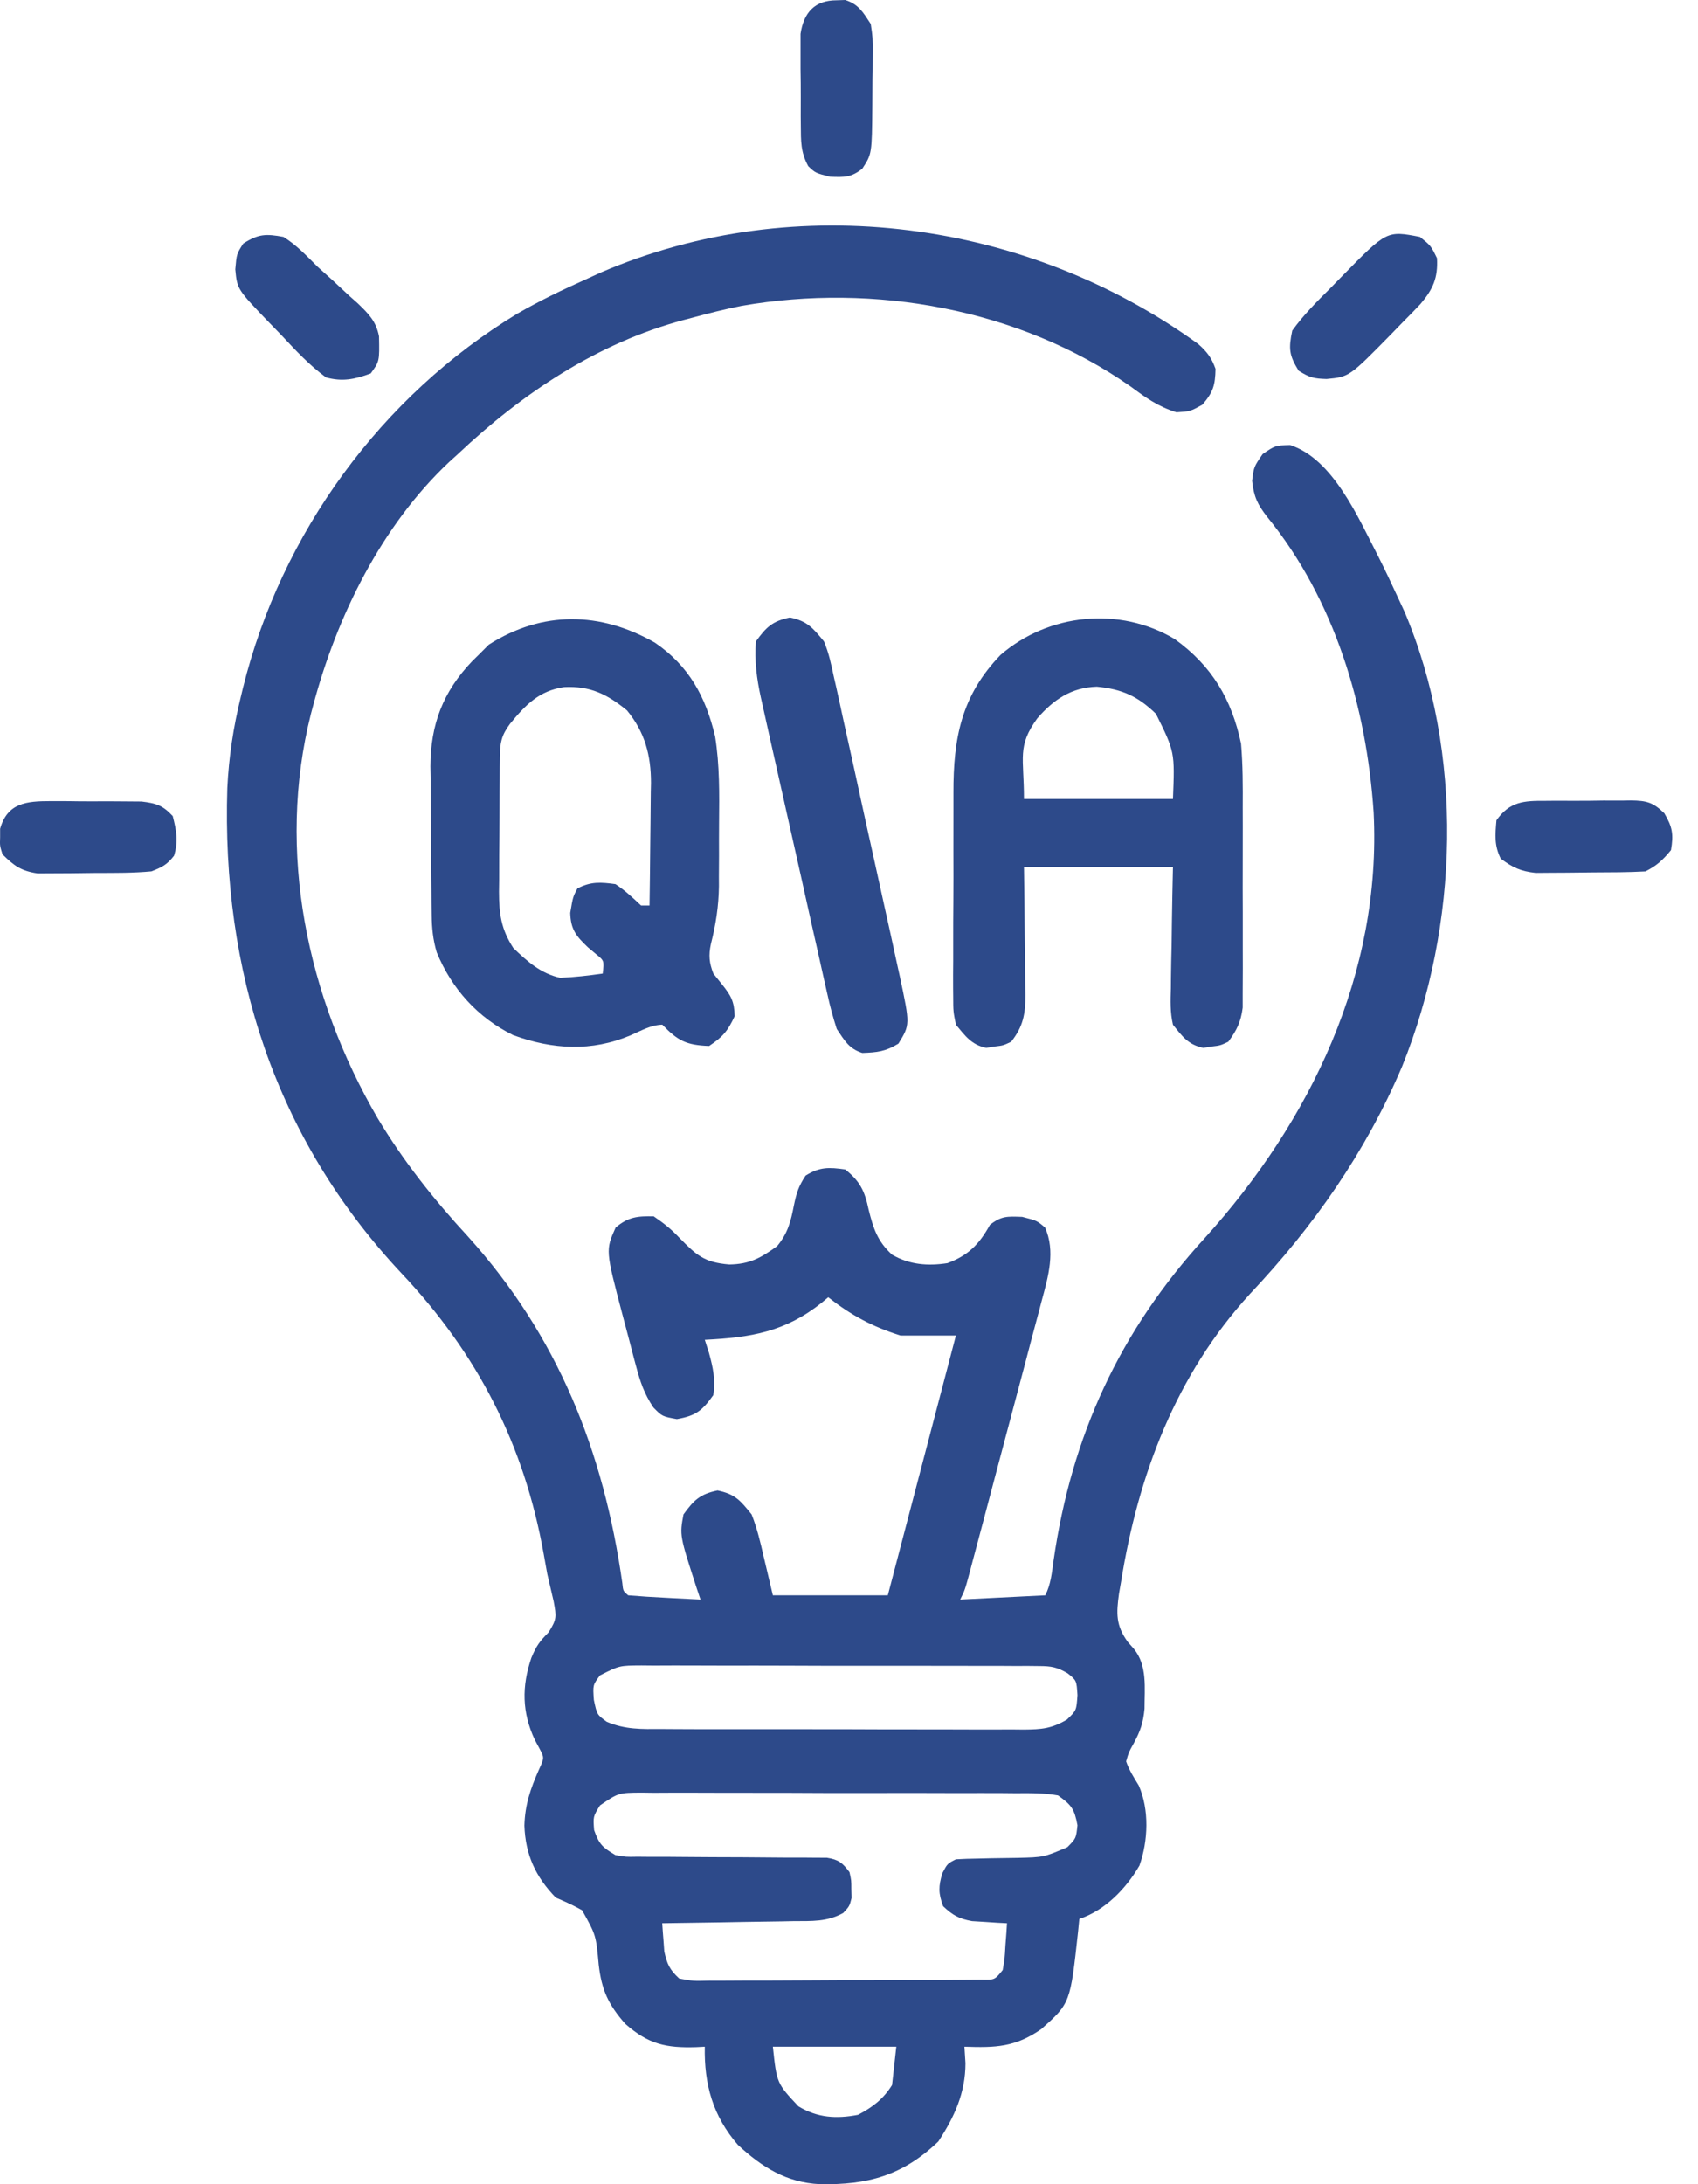 <svg width="42" height="54" viewBox="0 0 42 54" fill="none" xmlns="http://www.w3.org/2000/svg">
<path d="M29.637 8.504C29.86 8.703 29.966 8.842 30.066 9.12C30.058 9.527 30.006 9.7 29.737 10.009C29.435 10.173 29.435 10.173 29.099 10.193C28.636 10.049 28.339 9.83 27.951 9.545C25.208 7.63 21.616 6.992 18.347 7.561C17.932 7.644 17.525 7.745 17.117 7.857C17.048 7.875 16.979 7.893 16.907 7.912C14.772 8.483 12.918 9.725 11.326 11.226C11.255 11.29 11.184 11.355 11.111 11.421C9.437 12.994 8.33 15.242 7.747 17.438C7.728 17.507 7.71 17.577 7.691 17.648C6.831 21.057 7.597 24.648 9.336 27.637C9.975 28.705 10.732 29.657 11.576 30.571C13.802 33.037 14.927 35.873 15.393 39.137C15.413 39.336 15.413 39.336 15.538 39.441C15.839 39.466 16.138 39.486 16.439 39.5C16.524 39.505 16.609 39.509 16.696 39.514C16.907 39.525 17.117 39.536 17.327 39.546C17.297 39.456 17.267 39.366 17.235 39.273C16.809 37.96 16.809 37.96 16.906 37.441C17.164 37.085 17.316 36.939 17.748 36.849C18.184 36.939 18.311 37.095 18.591 37.441C18.725 37.778 18.806 38.121 18.887 38.474C19.001 38.953 19.001 38.953 19.117 39.441C20.055 39.441 20.993 39.441 21.96 39.441C22.794 36.262 22.794 36.262 23.644 33.019C23.193 33.019 22.741 33.019 22.276 33.019C21.576 32.799 21.06 32.521 20.486 32.072C20.436 32.113 20.386 32.155 20.335 32.199C19.426 32.927 18.581 33.068 17.433 33.124C17.485 33.287 17.485 33.287 17.538 33.453C17.638 33.815 17.701 34.116 17.643 34.493C17.366 34.879 17.213 35.002 16.742 35.085C16.38 35.019 16.38 35.019 16.161 34.797C15.935 34.458 15.838 34.17 15.733 33.776C15.715 33.709 15.697 33.641 15.678 33.572C15.641 33.429 15.604 33.287 15.567 33.144C15.511 32.928 15.454 32.712 15.395 32.496C14.977 30.908 14.977 30.908 15.228 30.348C15.541 30.085 15.764 30.064 16.169 30.071C16.421 30.243 16.596 30.382 16.801 30.598C17.229 31.035 17.415 31.21 18.038 31.262C18.54 31.255 18.817 31.102 19.222 30.808C19.487 30.489 19.56 30.199 19.637 29.801C19.701 29.494 19.75 29.332 19.927 29.064C20.275 28.848 20.505 28.856 20.907 28.913C21.277 29.208 21.39 29.45 21.486 29.907C21.601 30.369 21.703 30.688 22.065 31.019C22.492 31.268 22.95 31.304 23.434 31.229C23.952 31.038 24.222 30.76 24.486 30.282C24.77 30.059 24.915 30.071 25.283 30.084C25.645 30.176 25.645 30.176 25.849 30.348C26.11 30.932 25.93 31.557 25.769 32.149C25.748 32.227 25.728 32.305 25.707 32.385C25.64 32.64 25.572 32.895 25.503 33.149C25.456 33.327 25.41 33.505 25.363 33.683C25.265 34.054 25.166 34.426 25.067 34.797C24.939 35.273 24.813 35.75 24.687 36.227C24.567 36.682 24.446 37.136 24.326 37.591C24.291 37.721 24.291 37.721 24.256 37.854C24.191 38.099 24.125 38.344 24.06 38.589C24.041 38.662 24.021 38.735 24.002 38.81C23.867 39.312 23.867 39.312 23.75 39.546C24.444 39.512 25.139 39.477 25.855 39.441C25.994 39.164 26.017 38.885 26.06 38.581C26.504 35.501 27.692 32.915 29.797 30.611C32.419 27.712 34.176 24.062 33.977 20.082C33.8 17.472 33.016 14.835 31.346 12.782C31.104 12.472 31.014 12.282 30.971 11.888C31.014 11.542 31.014 11.542 31.231 11.226C31.54 11.015 31.54 11.015 31.909 11.002C32.976 11.345 33.598 12.805 34.091 13.756C34.266 14.103 34.431 14.453 34.593 14.806C34.643 14.913 34.693 15.021 34.744 15.131C36.22 18.624 36.09 22.877 34.68 26.368C33.779 28.486 32.492 30.322 30.915 31.992C29.091 33.986 28.151 36.464 27.73 39.105C27.713 39.202 27.696 39.298 27.679 39.397C27.611 39.888 27.598 40.183 27.896 40.594C27.945 40.649 27.993 40.704 28.043 40.761C28.386 41.173 28.309 41.74 28.31 42.246C28.277 42.597 28.206 42.8 28.04 43.106C27.917 43.326 27.917 43.326 27.855 43.547C27.931 43.768 28.044 43.942 28.166 44.141C28.431 44.736 28.401 45.516 28.184 46.123C27.85 46.697 27.333 47.231 26.697 47.442C26.682 47.599 26.682 47.599 26.666 47.758C26.474 49.525 26.474 49.525 25.756 50.166C25.111 50.614 24.623 50.628 23.855 50.601C23.863 50.736 23.872 50.87 23.881 51.009C23.88 51.745 23.608 52.335 23.21 52.943C22.327 53.788 21.464 54.021 20.278 53.999C19.453 53.96 18.851 53.581 18.253 53.029C17.631 52.313 17.415 51.528 17.433 50.601C17.364 50.605 17.295 50.608 17.225 50.612C16.477 50.635 16.041 50.543 15.465 50.035C15.046 49.559 14.881 49.197 14.809 48.576C14.743 47.845 14.743 47.845 14.398 47.227C14.185 47.106 13.972 47.011 13.748 46.916C13.244 46.398 12.995 45.848 12.971 45.133C12.986 44.616 13.12 44.229 13.327 43.758C13.464 43.459 13.464 43.459 13.35 43.241C13.31 43.166 13.27 43.091 13.228 43.014C12.911 42.337 12.902 41.694 13.143 40.987C13.26 40.702 13.345 40.581 13.57 40.356C13.778 40.025 13.762 39.964 13.695 39.593C13.643 39.367 13.59 39.141 13.537 38.915C13.507 38.753 13.478 38.592 13.45 38.43C12.966 35.716 11.819 33.477 9.925 31.473C6.791 28.13 5.483 23.995 5.623 19.483C5.661 18.713 5.772 17.975 5.957 17.227C5.975 17.154 5.992 17.081 6.01 17.006C6.955 13.186 9.429 9.792 12.8 7.752C13.347 7.437 13.909 7.166 14.485 6.909C14.61 6.852 14.735 6.795 14.864 6.736C19.699 4.658 25.409 5.444 29.637 8.504ZM14.84 41.421C14.663 41.66 14.663 41.66 14.689 42.027C14.766 42.391 14.766 42.391 15.006 42.567C15.462 42.763 15.873 42.75 16.364 42.747C16.52 42.748 16.52 42.748 16.679 42.749C17.023 42.752 17.366 42.751 17.709 42.751C17.948 42.751 18.186 42.752 18.425 42.752C18.925 42.753 19.426 42.753 19.926 42.752C20.567 42.751 21.208 42.753 21.849 42.756C22.342 42.758 22.835 42.758 23.328 42.757C23.565 42.757 23.801 42.758 24.037 42.759C24.368 42.761 24.698 42.759 25.029 42.758C25.175 42.759 25.175 42.759 25.325 42.761C25.762 42.756 26.006 42.74 26.39 42.514C26.626 42.287 26.626 42.287 26.651 41.909C26.629 41.547 26.629 41.547 26.407 41.369C26.145 41.216 26.004 41.191 25.703 41.19C25.61 41.189 25.517 41.188 25.422 41.187C25.27 41.188 25.27 41.188 25.115 41.188C25.008 41.188 24.901 41.187 24.79 41.186C24.436 41.184 24.081 41.185 23.727 41.185C23.48 41.185 23.234 41.184 22.988 41.184C22.472 41.183 21.956 41.183 21.439 41.184C20.777 41.185 20.115 41.183 19.453 41.18C18.945 41.178 18.436 41.178 17.928 41.179C17.684 41.179 17.439 41.178 17.195 41.177C16.854 41.175 16.513 41.176 16.172 41.178C16.071 41.177 15.97 41.176 15.866 41.175C15.319 41.178 15.319 41.178 14.84 41.421ZM14.84 44.636C14.67 44.912 14.67 44.912 14.695 45.245C14.818 45.598 14.905 45.675 15.222 45.863C15.482 45.91 15.482 45.91 15.767 45.904C15.876 45.905 15.984 45.906 16.096 45.907C16.213 45.907 16.329 45.906 16.449 45.906C16.63 45.908 16.63 45.908 16.814 45.909C17.328 45.914 17.842 45.916 18.357 45.917C18.732 45.919 19.107 45.922 19.483 45.926C19.658 45.925 19.658 45.925 19.837 45.925C19.999 45.926 19.999 45.926 20.165 45.928C20.26 45.928 20.355 45.928 20.453 45.929C20.744 45.976 20.837 46.053 21.012 46.284C21.058 46.488 21.058 46.488 21.058 46.706C21.06 46.777 21.062 46.849 21.064 46.923C21.012 47.127 21.012 47.127 20.858 47.294C20.458 47.517 20.08 47.493 19.629 47.496C19.536 47.498 19.443 47.5 19.347 47.502C19.051 47.508 18.755 47.511 18.459 47.515C18.258 47.518 18.057 47.522 17.856 47.526C17.364 47.535 16.872 47.542 16.38 47.548C16.389 47.697 16.401 47.846 16.413 47.995C16.419 48.078 16.425 48.161 16.431 48.247C16.499 48.557 16.565 48.701 16.801 48.916C17.146 48.979 17.146 48.979 17.549 48.968C17.624 48.968 17.7 48.968 17.778 48.969C18.028 48.969 18.278 48.967 18.529 48.965C18.702 48.965 18.876 48.965 19.05 48.965C19.414 48.964 19.778 48.962 20.142 48.96C20.609 48.956 21.076 48.955 21.544 48.956C21.902 48.955 22.261 48.954 22.619 48.953C22.792 48.952 22.964 48.952 23.136 48.952C23.377 48.951 23.617 48.949 23.858 48.947C24.063 48.946 24.063 48.946 24.273 48.944C24.604 48.95 24.604 48.95 24.802 48.706C24.851 48.425 24.851 48.425 24.868 48.114C24.876 48.008 24.884 47.902 24.892 47.794C24.9 47.672 24.9 47.672 24.908 47.548C24.829 47.544 24.75 47.54 24.669 47.536C24.565 47.529 24.462 47.522 24.355 47.515C24.252 47.509 24.15 47.503 24.044 47.496C23.718 47.437 23.567 47.352 23.328 47.127C23.209 46.803 23.211 46.642 23.309 46.311C23.434 46.074 23.434 46.074 23.644 45.968C23.821 45.957 23.999 45.952 24.176 45.95C24.282 45.947 24.388 45.945 24.498 45.942C24.721 45.938 24.945 45.935 25.169 45.932C25.815 45.917 25.815 45.917 26.402 45.668C26.617 45.45 26.617 45.45 26.651 45.126C26.576 44.724 26.505 44.627 26.171 44.389C25.82 44.325 25.471 44.331 25.115 44.333C24.954 44.332 24.954 44.332 24.79 44.33C24.436 44.328 24.081 44.329 23.727 44.33C23.48 44.329 23.234 44.328 22.988 44.328C22.472 44.327 21.956 44.327 21.439 44.329C20.777 44.33 20.115 44.328 19.453 44.324C18.945 44.322 18.436 44.322 17.928 44.323C17.684 44.323 17.439 44.322 17.195 44.321C16.854 44.319 16.513 44.321 16.172 44.323C16.071 44.322 15.97 44.32 15.866 44.319C15.299 44.323 15.299 44.323 14.84 44.636ZM19.117 50.601C19.213 51.504 19.213 51.504 19.749 52.075C20.222 52.36 20.686 52.388 21.223 52.285C21.583 52.097 21.85 51.894 22.065 51.548C22.1 51.236 22.134 50.923 22.17 50.601C21.163 50.601 20.155 50.601 19.117 50.601Z" fill="#2D4A8A"/>
<path d="M16.198 15.888C17.042 16.463 17.457 17.229 17.688 18.206C17.802 18.917 17.793 19.629 17.786 20.348C17.784 20.616 17.784 20.884 17.785 21.152C17.784 21.326 17.783 21.499 17.782 21.673C17.782 21.751 17.783 21.83 17.783 21.911C17.776 22.408 17.706 22.859 17.584 23.34C17.524 23.62 17.542 23.803 17.645 24.07C17.75 24.2 17.75 24.2 17.856 24.333C18.084 24.617 18.163 24.761 18.172 25.123C18.001 25.49 17.881 25.633 17.54 25.86C16.973 25.839 16.766 25.731 16.382 25.333C16.091 25.343 15.867 25.479 15.599 25.596C14.631 26.004 13.673 25.949 12.694 25.592C11.816 25.161 11.172 24.444 10.802 23.544C10.71 23.232 10.682 22.951 10.678 22.628C10.677 22.53 10.676 22.432 10.674 22.331C10.673 22.226 10.673 22.121 10.672 22.013C10.671 21.849 10.671 21.849 10.669 21.682C10.668 21.451 10.667 21.22 10.666 20.989C10.665 20.754 10.662 20.519 10.659 20.284C10.655 19.944 10.653 19.603 10.652 19.262C10.65 19.159 10.648 19.055 10.646 18.948C10.65 17.909 10.958 17.103 11.675 16.351C11.735 16.292 11.794 16.234 11.855 16.174C11.972 16.057 11.972 16.057 12.092 15.937C13.417 15.094 14.849 15.119 16.198 15.888ZM12.613 17.898C12.403 18.182 12.368 18.362 12.364 18.709C12.363 18.798 12.362 18.886 12.361 18.977C12.361 19.073 12.361 19.169 12.36 19.268C12.359 19.367 12.359 19.466 12.358 19.567C12.357 19.776 12.357 19.986 12.356 20.195C12.355 20.514 12.352 20.833 12.348 21.152C12.348 21.355 12.347 21.559 12.347 21.762C12.345 21.857 12.344 21.952 12.343 22.05C12.345 22.593 12.393 22.97 12.697 23.438C13.051 23.777 13.373 24.066 13.855 24.175C14.209 24.16 14.557 24.12 14.908 24.07C14.945 23.753 14.945 23.753 14.747 23.592C14.678 23.535 14.61 23.477 14.54 23.419C14.249 23.142 14.116 22.977 14.105 22.57C14.171 22.175 14.171 22.175 14.283 21.964C14.618 21.792 14.853 21.809 15.224 21.859C15.461 22.014 15.647 22.191 15.856 22.386C15.925 22.386 15.995 22.386 16.066 22.386C16.074 21.876 16.08 21.367 16.084 20.857C16.085 20.684 16.087 20.512 16.09 20.338C16.094 20.089 16.096 19.839 16.097 19.589C16.099 19.513 16.1 19.436 16.102 19.358C16.102 18.672 15.952 18.103 15.507 17.562C15.009 17.157 14.596 16.956 13.955 16.987C13.331 17.076 12.993 17.434 12.613 17.898Z" fill="#2D4A8A"/>
<path d="M29.056 15.8C29.975 16.461 30.465 17.288 30.697 18.385C30.742 18.912 30.742 19.438 30.739 19.966C30.74 20.117 30.74 20.268 30.74 20.419C30.741 20.732 30.74 21.046 30.739 21.36C30.737 21.761 30.738 22.162 30.74 22.563C30.741 22.873 30.741 23.183 30.74 23.494C30.739 23.642 30.74 23.79 30.741 23.938C30.741 24.144 30.74 24.351 30.738 24.557C30.738 24.674 30.738 24.792 30.738 24.912C30.692 25.268 30.593 25.468 30.382 25.755C30.185 25.848 30.185 25.848 29.974 25.873C29.904 25.884 29.835 25.895 29.764 25.907C29.39 25.829 29.247 25.627 29.013 25.334C28.942 25.031 28.951 24.74 28.962 24.43C28.962 24.345 28.963 24.259 28.964 24.171C28.967 23.898 28.973 23.626 28.98 23.353C28.983 23.168 28.985 22.983 28.987 22.797C28.993 22.344 29.003 21.892 29.013 21.438C27.797 21.438 26.581 21.438 25.328 21.438C25.332 21.706 25.335 21.973 25.339 22.249C25.342 22.509 25.344 22.769 25.346 23.029C25.347 23.209 25.349 23.389 25.352 23.569C25.356 23.829 25.358 24.088 25.359 24.348C25.361 24.428 25.362 24.508 25.364 24.591C25.364 25.069 25.31 25.376 25.012 25.755C24.816 25.848 24.816 25.848 24.604 25.873C24.535 25.884 24.466 25.895 24.395 25.907C24.029 25.831 23.878 25.615 23.644 25.334C23.578 25.006 23.578 25.006 23.577 24.635C23.576 24.567 23.576 24.499 23.575 24.429C23.573 24.205 23.575 23.981 23.577 23.757C23.577 23.6 23.577 23.443 23.577 23.286C23.576 22.957 23.578 22.628 23.581 22.299C23.584 21.88 23.584 21.462 23.582 21.043C23.581 20.718 23.582 20.394 23.583 20.069C23.584 19.915 23.584 19.761 23.583 19.607C23.579 18.243 23.78 17.198 24.748 16.192C25.939 15.164 27.695 14.986 29.056 15.8ZM25.657 17.76C25.154 18.456 25.328 18.719 25.328 19.754C26.544 19.754 27.76 19.754 29.013 19.754C29.059 18.59 29.059 18.59 28.592 17.648C28.143 17.211 27.752 17.037 27.131 16.977C26.499 16.996 26.064 17.293 25.657 17.76Z" fill="#2D4A8A"/>
<path d="M19.539 15.266C19.969 15.356 20.102 15.52 20.381 15.858C20.5 16.141 20.562 16.429 20.624 16.728C20.644 16.814 20.664 16.9 20.684 16.989C20.748 17.273 20.809 17.557 20.87 17.841C20.914 18.04 20.958 18.238 21.002 18.436C21.095 18.851 21.185 19.266 21.275 19.681C21.39 20.212 21.508 20.743 21.626 21.274C21.717 21.683 21.808 22.092 21.897 22.501C21.94 22.697 21.984 22.892 22.027 23.088C22.087 23.362 22.147 23.636 22.206 23.91C22.224 23.991 22.242 24.071 22.26 24.154C22.511 25.333 22.511 25.333 22.223 25.801C21.907 25.998 21.694 26.019 21.329 26.032C20.996 25.927 20.89 25.725 20.697 25.439C20.604 25.149 20.529 24.875 20.465 24.579C20.446 24.494 20.426 24.409 20.406 24.321C20.342 24.041 20.28 23.76 20.218 23.479C20.174 23.283 20.13 23.087 20.085 22.892C19.993 22.482 19.901 22.072 19.811 21.661C19.694 21.137 19.576 20.612 19.457 20.088C19.366 19.684 19.275 19.279 19.185 18.875C19.141 18.682 19.098 18.488 19.054 18.295C18.993 18.024 18.933 17.753 18.873 17.483C18.855 17.403 18.837 17.324 18.819 17.242C18.717 16.775 18.66 16.34 18.697 15.858C18.954 15.502 19.106 15.356 19.539 15.266Z" fill="#2D4A8A"/>
<path d="M35.122 5.857C35.392 6.074 35.392 6.074 35.544 6.383C35.571 6.874 35.444 7.151 35.136 7.515C34.993 7.666 34.848 7.815 34.701 7.962C34.603 8.063 34.504 8.165 34.406 8.266C33.374 9.317 33.374 9.317 32.813 9.37C32.501 9.361 32.395 9.337 32.122 9.166C31.885 8.782 31.87 8.621 31.964 8.173C32.243 7.785 32.573 7.456 32.911 7.12C33.006 7.023 33.1 6.926 33.198 6.826C34.304 5.699 34.304 5.699 35.122 5.857Z" fill="#2D4A8A"/>
<path d="M7.011 5.857C7.334 6.058 7.585 6.326 7.854 6.594C7.98 6.708 8.107 6.823 8.235 6.937C8.371 7.064 8.507 7.191 8.643 7.317C8.71 7.377 8.777 7.436 8.846 7.497C9.116 7.757 9.304 7.942 9.375 8.318C9.387 8.934 9.387 8.934 9.17 9.232C8.778 9.379 8.467 9.442 8.064 9.331C7.652 9.028 7.313 8.664 6.965 8.291C6.87 8.193 6.774 8.094 6.675 7.992C5.866 7.152 5.866 7.152 5.82 6.659C5.853 6.278 5.853 6.278 6.018 6.021C6.39 5.783 6.576 5.777 7.011 5.857Z" fill="#2D4A8A"/>
<path d="M38.223 19.799C38.298 19.799 38.374 19.798 38.452 19.797C38.611 19.797 38.77 19.797 38.929 19.798C39.173 19.8 39.416 19.796 39.659 19.792C39.814 19.792 39.969 19.792 40.124 19.793C40.233 19.791 40.233 19.791 40.344 19.789C40.732 19.796 40.884 19.833 41.167 20.106C41.369 20.448 41.398 20.627 41.332 21.017C41.135 21.259 40.978 21.404 40.7 21.544C40.27 21.568 39.84 21.567 39.409 21.569C39.195 21.57 38.982 21.573 38.768 21.576C38.633 21.577 38.498 21.578 38.359 21.578C38.173 21.579 38.173 21.579 37.984 21.581C37.613 21.54 37.417 21.45 37.121 21.228C36.958 20.902 36.984 20.639 37.015 20.28C37.344 19.816 37.689 19.796 38.223 19.799Z" fill="#2D4A8A"/>
<path d="M1.247 19.806C1.356 19.806 1.356 19.806 1.468 19.806C1.623 19.806 1.777 19.807 1.931 19.81C2.167 19.813 2.403 19.812 2.638 19.81C2.789 19.811 2.939 19.812 3.089 19.813C3.293 19.815 3.293 19.815 3.502 19.816C3.87 19.861 4.021 19.908 4.273 20.175C4.365 20.536 4.413 20.795 4.306 21.155C4.133 21.378 4.011 21.44 3.747 21.543C3.297 21.585 2.847 21.582 2.395 21.582C2.175 21.583 1.956 21.587 1.737 21.59C1.598 21.591 1.459 21.591 1.316 21.592C1.189 21.593 1.062 21.593 0.932 21.594C0.525 21.534 0.351 21.409 0.062 21.122C-0.004 20.912 -0.004 20.912 0.003 20.701C0.003 20.631 0.003 20.562 0.003 20.49C0.184 19.849 0.654 19.806 1.247 19.806Z" fill="#2D4A8A"/>
<path d="M20.696 0.007C20.765 0.005 20.835 0.002 20.906 0C21.239 0.105 21.349 0.306 21.538 0.593C21.589 0.936 21.589 0.936 21.587 1.32C21.586 1.459 21.586 1.598 21.585 1.741C21.584 1.813 21.583 1.885 21.581 1.959C21.578 2.178 21.577 2.397 21.577 2.617C21.567 3.806 21.567 3.806 21.328 4.172C21.046 4.391 20.894 4.382 20.531 4.37C20.169 4.277 20.169 4.277 19.992 4.109C19.802 3.761 19.811 3.488 19.808 3.093C19.807 3.02 19.807 2.947 19.806 2.871C19.806 2.717 19.806 2.563 19.807 2.408C19.808 2.173 19.805 1.937 19.801 1.701C19.801 1.551 19.801 1.401 19.801 1.251C19.801 1.046 19.801 1.046 19.801 0.838C19.88 0.313 20.15 0.006 20.696 0.007Z" fill="#2D4A8A"/>
</svg>
